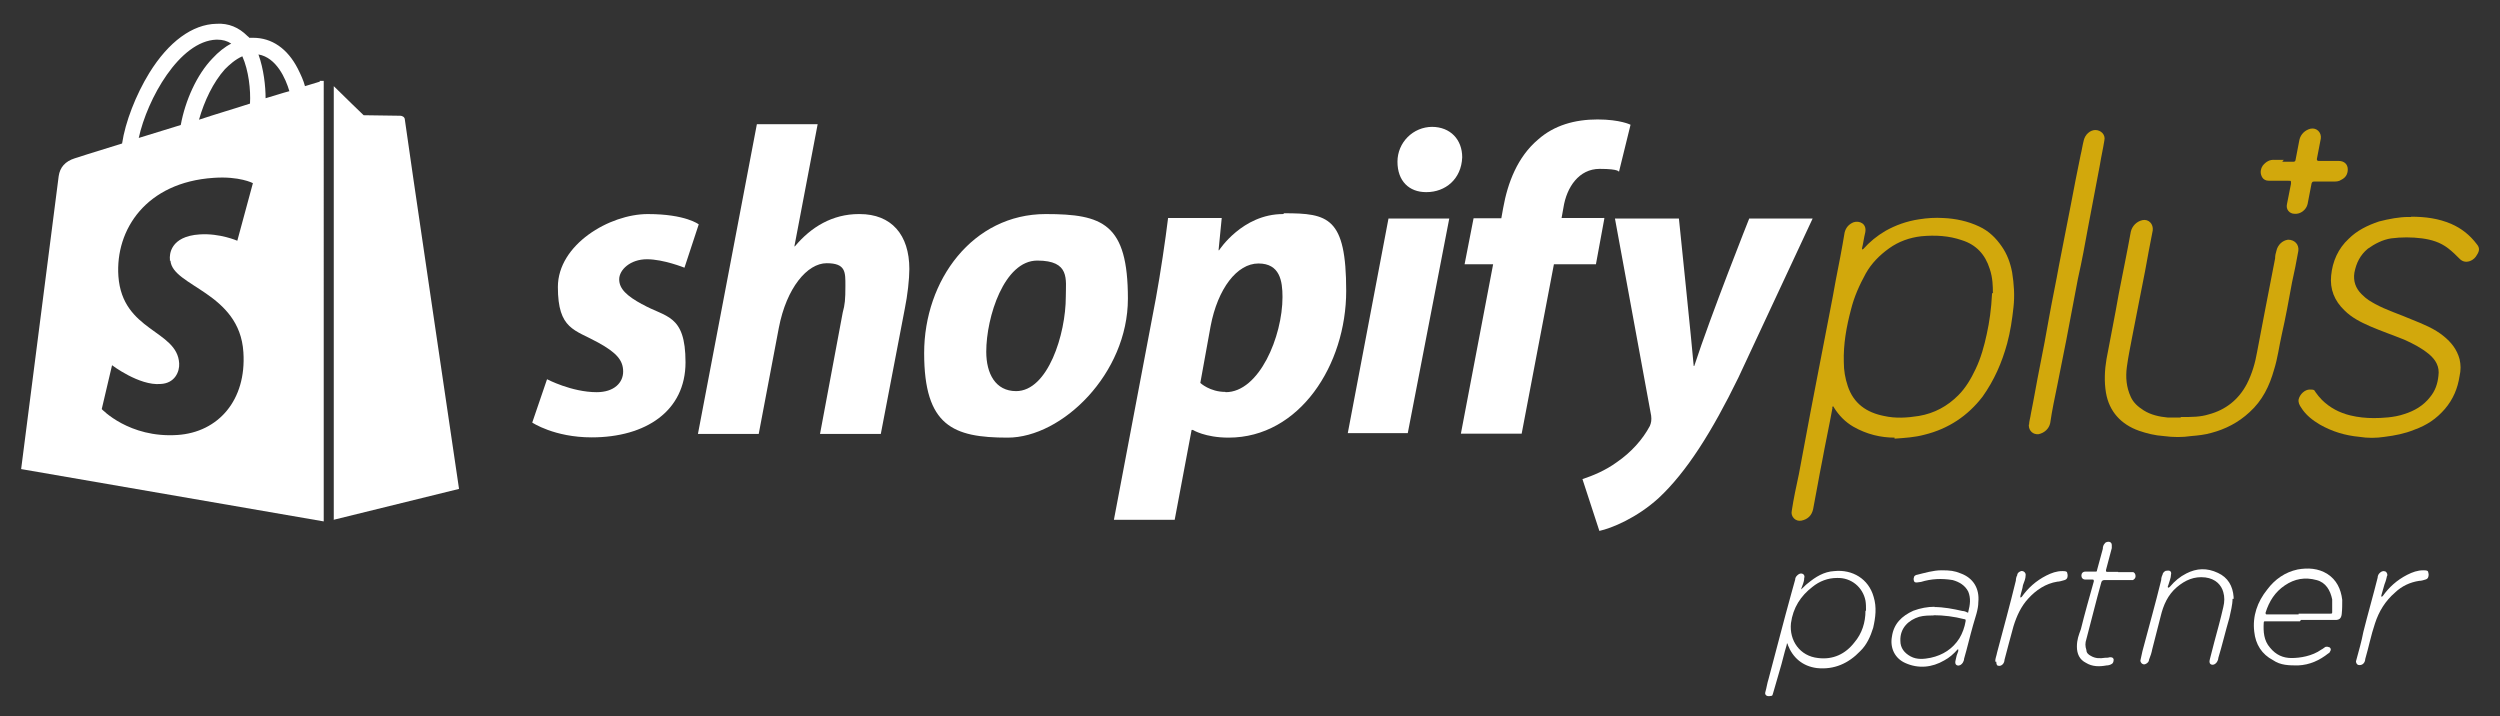 <?xml version="1.0" encoding="UTF-8"?>
<svg id="Layer_1" xmlns="http://www.w3.org/2000/svg" version="1.1" viewBox="0 0 946 271">
  <rect x="0" y="0" width="946" height="271" fill="#333333" stroke="none"/>
  <!-- Generator: Adobe Illustrator 29.1.0, SVG Export Plug-In . SVG Version: 2.1.0 Build 142)  -->
  <defs>
    <style>
      .st0 {
        fill: #d2a80c;
      }

      .st1 {
        fill: #fff;
      }
    </style>
  </defs>
  <path class="st1" d="M243.1,115.2c-5.9-3.2-8.8-5.9-8.8-9.5s4.2-7.6,10.5-7.6,14.2,3.2,14.2,3.2l5.4-16.4s-4.9-3.9-19.3-3.9-34,11.5-34,27.6,6.4,16.1,15.2,21c7.1,3.9,9.5,6.8,9.5,11s-3.4,7.8-10,7.8c-9.5,0-18.8-4.9-18.8-4.9l-5.6,16.4s8.3,5.6,22.5,5.6c20.5,0,35.5-10,35.5-28.4s-7.6-16.9-16.4-22h.2Z"/>
  <path class="st1" d="M325,81c-10,0-18.1,4.9-24.2,12.2h-.2l8.8-46.2h-23l-22.3,117.2h23l7.6-40.1c2.9-15.2,10.8-24.5,18.1-24.5s7.1,3.4,7.1,8.6-.2,7.1-1,10l-8.6,46h23l9.1-47.5c1-4.9,1.7-11,1.7-14.9,0-13-6.8-20.8-18.8-20.8h-.2Z"/>
  <path class="st1" d="M395.7,81c-27.6,0-46,25-46,52.6s11,32,31.6,32,45.5-24.2,45.5-52.6-9.5-32-31.1-32ZM384.5,148c-7.8,0-11.3-6.6-11.3-14.9,0-13.2,6.8-34.5,19.3-34.5s10.8,7.1,10.8,13.7c0,14.2-6.8,35.7-18.8,35.7h0Z"/>
  <path class="st1" d="M485.5,81c-15.4,0-24.2,13.7-24.2,13.7h-.2l1.2-12.2h-20.3c-1,8.3-2.9,21-4.6,30.3l-15.9,83.9h23l6.4-34h.5s4.6,2.9,13.5,2.9c26.9,0,44.5-27.6,44.5-55.5s-6.8-29.4-23.5-29.4l-.2.2ZM463.7,148.3c-5.9,0-9.5-3.4-9.5-3.4l3.9-21.5c2.7-14.2,10-23.7,18.1-23.7s9.1,6.6,9.1,12.7c0,14.9-8.8,36-21.5,36h0Z"/>
  <path class="st1" d="M542,48c-7.3,0-13.2,5.9-13.2,13.2s4.4,11.5,10.8,11.5h.2c7.1,0,13.2-4.9,13.5-13.2,0-6.6-4.4-11.5-11.5-11.5h.2Z"/>
  <path class="st1" d="M509.7,163.9h23l15.7-81.2h-23l-15.4,81.2h-.2Z"/>
  <path class="st1" d="M606.8,82.5h-15.9l.7-3.9c1.2-7.8,5.9-14.7,13.7-14.7s7.3,1.2,7.3,1.2l4.4-17.9s-3.9-2-12.5-2-16.4,2.2-22.5,7.6c-7.8,6.6-11.5,16.4-13.2,25.9l-.7,3.9h-10.5l-3.4,17.4h10.8l-12.2,64.1h23l12.2-64.1h15.9l3.2-17.4-.2-.2Z"/>
  <path class="st1" d="M661.9,82.7s-14.4,36.2-20.8,55.8h-.2c-.5-6.4-5.6-55.8-5.6-55.8h-24.2l13.7,74.6c.2,1.7,0,2.7-.5,3.9-2.7,5.1-7.1,10-12.5,13.7-4.4,3.2-9.1,5.1-13,6.4l6.4,19.6c4.6-1,14.2-4.9,22.5-12.5,10.5-9.8,20.1-25,30.1-45.5l28.1-60.2h-24Z"/>
  <path class="st0" d="M716.9,165.6c-5.1,0-10.5-1.2-15.7-4.2-2.9-1.7-5.4-4.2-7.3-7.3,0,0,0-.5-.5-.2-.2,0,0,.2,0,.5-1.2,6.6-2.7,13.5-3.9,20.1-1.2,5.9-2.2,12-3.4,18.1-.5,2.4-2,3.9-4.4,4.4-2.2.5-4.2-1.5-3.7-3.7.7-4.6,1.7-9.3,2.7-13.9,1.5-7.8,2.9-15.7,4.4-23.5,1.7-8.6,3.2-16.9,4.9-25.4,1.5-8.1,3.2-16.1,4.6-24.2,1.2-6.1,2.4-12.2,3.4-18.3.5-2,1.7-3.2,3.4-3.9,2.2-.7,5.1.5,4.4,3.9-.5,2-.7,3.9-1.2,5.9v.5s.2,0,.5-.2c2.4-2.7,5.1-4.9,8.3-6.8,3.9-2.2,8.1-3.7,12.7-4.4,3.2-.5,6.1-.7,9.3-.5,4.6.2,9.3,1.2,13.5,3.2,3.7,1.7,6.4,4.4,8.6,7.6,2,2.9,3.2,6.1,3.9,9.8.7,4.4,1,8.8.5,13.2-.5,4.6-1.2,9.3-2.4,13.7-2,7.3-4.9,13.9-9.3,20.1-5.6,7.3-13,12.2-22,14.4-3.7,1-7.3,1.2-11.5,1.5h.2ZM754.1,110.8c0-2.2,0-5.6-1.2-9.1-1.7-5.4-5.1-9.1-10.5-10.8-4.9-1.7-10-2-15.4-1.5-4.4.5-8.6,2-12.2,4.6s-6.6,5.6-8.8,9.5c-2.4,4.4-4.4,8.8-5.6,13.7-1.7,6.4-2.9,13-2.7,19.8,0,3.2.5,6.1,1.5,9.1,2.2,6.6,7.1,10,13.7,11.3,4.4,1,8.8.7,13.2,0,5.9-1,10.8-3.7,14.9-7.8,2.9-2.9,4.9-6.4,6.6-10,2-4.2,3.2-8.6,4.2-13.2,1-4.6,1.7-9.3,2-15.4l.5-.2Z"/>
  <path class="st0" d="M912.3,82c5.6,0,10.5.7,15.2,2.7,3.9,1.7,7.1,4.2,9.8,7.8,1,1.2,1,2.4,0,3.9-.5,1-1.5,2-2.7,2.4-1.5.5-2.7.2-3.7-.7-1.5-1.5-2.9-2.9-4.6-4.2-2.9-2.2-6.1-3.2-9.8-3.7-3.9-.5-7.8-.5-11.7,0-3.2.5-6.1,2-8.8,3.9-2.9,2.4-4.4,5.4-5.1,9.1-.5,3.2.5,5.9,2.7,8.1s3.4,2.7,5.1,3.7c4.4,2.4,9.3,3.9,13.9,5.9,4.2,1.7,8.6,3.4,12.2,6.4,2.7,2.2,4.9,4.9,5.9,8.6.5,2.2.5,4.2,0,6.4-.7,4.6-2.4,8.8-5.6,12.5s-6.8,6.1-11.5,7.8c-3.7,1.5-7.3,2.2-11.3,2.7-3.2.5-6.4.5-9.5,0-5.4-.5-10.3-2-14.9-4.6-2.9-1.7-5.4-3.7-7.1-6.4-.7-1-1.2-2-1-3.2.5-2,2.4-3.7,4.2-3.7s1.7.2,2.2,1c.7,1,1.5,2,2.4,2.9,2.9,2.9,6.6,4.9,10.8,5.9,2.9.7,5.9,1,8.8,1s7.8-.2,11.5-1.5c3.9-1.2,7.3-3.2,9.8-6.4,2-2.4,2.9-5.1,3.2-8.1.5-3.4-1-6.1-3.7-8.3s-5.9-3.9-9.3-5.4c-4.2-1.7-8.6-3.2-13-5.1-3.4-1.5-6.8-3.2-9.5-5.9-3.9-3.7-5.6-8.1-5.1-13.2.5-5.4,2.7-10.3,6.6-13.9,3.2-3.2,7.1-5.1,11.5-6.6,3.9-1,7.8-1.7,11-1.7h1.2Z"/>
  <path class="st0" d="M825.3,157.8c4.2,0,7.3,0,10.5-1,6.4-1.7,11.3-5.6,14.4-11.5,2-3.9,3.2-8.1,3.9-12.2l2.9-15.2,3.9-20.1c0-1,.2-2,.5-2.9.5-2.2,2.2-3.9,4.4-4.2,2.4,0,4.2,1.7,3.9,4.2-.7,3.9-1.5,8.1-2.4,12-1.2,6.6-2.4,13.2-3.9,19.8-1,4.4-1.5,8.8-2.9,13.2-1.7,6.1-4.4,11.7-9.3,16.1-4.2,3.9-9.1,6.4-14.4,7.8-2.4.7-5.1,1-7.6,1.2-3.4.5-6.8.5-10.5,0-3.2-.2-6.4-1-9.3-2-6.8-2.4-11.3-7.3-12.5-14.4-.7-4.2-.5-8.6.2-12.7,1.5-8.1,3.2-16.4,4.6-24.5,1.5-7.8,3.2-15.9,4.6-23.7.5-2.2,2.2-3.9,4.4-4.4,2.4-.5,4.2,1.5,3.9,3.9-1,5.1-2,10.3-2.9,15.4-1.7,8.3-3.2,16.6-4.9,25-.7,3.7-1.5,7.6-2,11.3-.5,3.9-.2,7.6,1.5,11.3,1,2.2,2.7,3.7,4.9,5.1,2.7,1.7,5.9,2.4,9.1,2.7h4.9v-.2Z"/>
  <path class="st0" d="M767.8,160.7c0-1.2.5-2.7.7-4.2,1.2-5.9,2.2-12,3.4-17.9,1.2-6.1,2.4-12.2,3.4-18.1,1.2-6.8,2.7-13.7,3.9-20.5,1.5-7.6,2.9-14.9,4.4-22.5,1.2-6.4,2.4-12.5,3.7-18.8.5-2,.7-3.7,1.2-5.6.5-2.2,2.4-3.9,4.4-3.9s3.9,1.7,3.4,3.9c-.5,3.2-1.2,6.1-1.7,9.3-1.5,7.8-2.9,15.4-4.4,23.2-1.2,6.6-2.4,13.2-3.9,19.8-1.5,7.8-2.9,15.4-4.4,23.2l-3.4,17.1c-1,4.9-2,9.5-2.7,14.4-.5,2.2-2.2,3.7-4.4,4.2-2,.2-3.7-1.2-3.7-3.4v-.2Z"/>
  <path class="st0" d="M863.7,61.2h4.2q.5,0,.7-.5c.5-2.7,1-5.1,1.5-7.8.5-2.2,2.2-3.7,4.2-4.2,2.4-.5,4.2,1.5,3.9,3.7-.5,2.7-1,5.1-1.5,7.8q0,.7.7.7h7.6c2,0,3.4,1.2,3.4,3.2s-1,3.2-2.4,3.9c-1,.7-2,.7-3.2.7h-7.1c-.5,0-.7,0-1,.7-.5,2.7-1,5.4-1.5,7.8-.5,2.2-2.7,3.9-4.9,3.7-2,0-3.4-1.7-2.9-3.7.5-2.4,1-5.1,1.5-7.6h0c0-1.2.2-1.2-1-1.2h-7.3c-1.2,0-2.4-.5-2.9-2-.5-1.2-.2-2.7.5-3.7,1.2-1.5,2.7-2.4,4.6-2.2h3.4l-.5.5Z"/>
  <path class="st1" d="M681.4,223.1c1-.7,1.7-1.7,2.7-2.4,2.9-2.4,6.1-4.4,10-4.6,6.8-.7,13,2.9,14.9,9.8,1.2,3.9.7,7.8-.2,11.7-1,3.2-2.4,6.4-4.9,8.8-4.4,4.6-9.8,7.1-16.4,6.4-5.4-.7-9.1-3.9-11-8.8,0,0,0-.5-.2-.5s-.2.2-.2.5c-1,3.2-1.7,6.6-2.7,9.8-.7,2.4-1.5,5.1-2.2,7.6s-.5,1.7-1.5,2c-1.2.2-2-.5-1.7-1.5.5-1.7.7-3.4,1.2-4.9,2.9-10.8,5.6-21.5,8.6-32.3.5-1.7,1-3.7,1.5-5.4,0-.5.2-1,.7-1.5.5-.5,1.2-1,2-.7.7.2,1,1,.7,1.7,0,1.5-.7,2.7-1.2,4.2v.7h0v-.5ZM706.1,231.2c0-1.5,0-2.7-.2-3.9-1-5.1-5.4-8.8-10.8-8.6-3.4,0-6.6,1.2-9.3,3.4-4.4,3.4-7.3,7.8-8.1,13.7-.7,6.6,3.4,12.5,10.3,13.2,5.6.7,10.3-1.5,13.7-5.9,2.9-3.4,4.2-7.6,4.2-12h.2Z"/>
  <path class="st1" d="M870.3,235.1h-13.2c-.2,0-.5,0-.5.5-.2,3.4,0,6.8,2.4,9.5,2.2,2.7,4.9,3.9,8.1,3.9s7.8-.7,11.3-3.2c.5-.2,1-.7,1.5-1,.7-.2,1.2,0,1.7.2.5.5.5,1,0,1.7,0,0-.2.5-.5.5-3.4,2.7-7.1,4.4-11.5,4.6-3.4,0-6.6,0-9.5-2-4.2-2.2-6.6-5.9-7.1-10.8-.7-5.9,1.2-11.3,4.9-15.9,2.9-3.9,6.8-6.6,11.5-7.6,3.9-.7,7.8-.5,11.3,1.7,3.4,2.2,5.1,5.6,5.6,9.8,0,1.7,0,3.7-.2,5.4s-1,2.2-2.4,2.2h-13l-.2.2ZM869.8,232.2h12c.5,0,.7,0,.7-.5v-4.9c-.7-3.4-2.4-6.4-5.9-7.3-4.4-1.2-8.3-.5-12,2s-5.9,5.9-7.3,10.3c0,.5,0,.7.5.7h12v-.2Z"/>
  <path class="st1" d="M731.8,229.7c3.7,0,7.3.7,10.8,1.5.5,0,1.2.2,1.7.5s.5,0,.5-.2c.7-2.7,1-5.1,0-7.6-1.2-2.4-3.4-3.7-5.9-4.4-4.2-.7-8.1-.5-12,.7-.5,0-1,.2-1.5.2-.7,0-1,0-1.2-.7s0-1.2.2-1.7c.2-.2.7-.5,1-.5,2.9-.7,6.1-1.7,9.3-1.7s4.9.2,7.3,1.2c4.6,1.7,7.1,5.6,6.6,10.8,0,2.9-1.2,5.9-2,8.8-1.2,4.2-2.2,8.6-3.4,12.7,0,.5-.2,1-.5,1.5-.5.7-1.2,1.2-2,1s-1-1-.7-2c.2-1.2.5-2.2,1-3.4v-.7h-.2c-1.5,1.7-3.2,3.2-5.1,4.2-4.6,2.7-9.8,3.2-14.7,1-3.9-1.7-5.9-5.6-5.1-10,.7-4.9,3.7-7.8,8.1-9.8,2.7-1,5.4-1.5,8.1-1.5l-.2.2ZM731.8,232.9c-2,0-3.7,0-5.6.5-3.9,1.2-7.3,4.2-7.1,9.1,0,2.7,1.5,4.6,3.9,5.9s5.1,1,7.6.5c4.6-1,8.3-3.4,10.8-7.3,1.2-2,2-4.2,2.4-6.6,0-.5,0-.7-.5-.7-3.9-1-7.8-1.5-11.7-1.5l.2.2Z"/>
  <path class="st1" d="M844.8,226.5c0,2.4-.7,4.9-1.2,7.3-1.5,5.1-2.7,10.3-4.2,15.2,0,.5-.2,1-.5,1.5-.5.7-1.2,1.2-2,1s-1-1-.7-2c.5-2.2,1.2-4.4,1.7-6.6,1.2-4.4,2.4-8.8,3.4-13.2.5-2,.5-3.9,0-5.6-.7-2.7-2.9-5.1-6.8-5.6-4.2-.5-7.6,1-10.8,3.7-3.4,2.9-5.1,6.8-6.1,11s-2.2,8.3-3.2,12.5c-.2,1.2-.7,2.7-1.2,3.9,0,.7-.5,1.2-1,1.5s-1,.5-1.7,0c-.5-.5-.7-1-.5-1.5.2-1,.5-2.2.7-3.2,2.4-9.1,4.9-17.9,7.1-26.9,0-.7.2-1.5.5-2,0-.5.5-1.2,1.2-1.5.5,0,1-.2,1.5,0,.5.2.7.7.5,1.5,0,1.2-.7,2.7-1,3.9,0,.2-.5.7,0,1,0,0,.5-.2.7-.5,1.7-2,3.7-3.7,6.1-4.9,3.9-2,7.8-2.2,12-.2,3.7,1.7,5.6,4.9,5.9,9.1v.7h-.5Z"/>
  <path class="st1" d="M801.5,216.5h5.6c.5,0,1,.7,1,1.5s-.5,1.2-1,1.5h-10.8q-1,0-1.2,1c-2,7.1-3.7,14.2-5.6,21.3-.5,1.5-.5,2.7,0,4.2,0,1,.7,1.7,1.7,2.2,1.7,1,3.4,1,5.4.7.5,0,1.2,0,1.7-.2.7,0,1.2,0,1.5.7,0,.5,0,1.2-.5,1.7-.7.5-1.5.7-2.2.7-2.7.5-5.4.5-7.8-1-2.4-1.2-3.4-3.4-3.4-6.1s.7-4.4,1.5-6.6c1.5-6.1,3.2-12,4.9-18.1,0-.5,0-.7-.5-.7h-2.7c-1,0-1.5-.7-1.5-1.5s.5-1.5,1.5-1.5h3.7c.5,0,.7,0,.7-.5.7-2.7,1.5-5.4,2.2-8.1,0-.7.2-1.5.7-2,.2-.5,1-.7,1.5-.7.7,0,1.2.5,1.2,1.2v1.2c-.7,2.7-1.5,5.6-2.2,8.3,0,.5,0,.7.5.7h4.6-.5Z"/>
  <path class="st1" d="M755,250.3c0-1.2.5-2.2.7-3.4,2.4-9.1,4.9-18.1,7.1-27.2,0-.7.2-1.5.5-2,0-.7.5-1.2,1.2-1.5,1-.5,2.2.5,2,1.5,0,1.2-.5,2.4-1,3.7-.2,1.5-.7,2.7-1,4.2v.5s.2,0,.5-.2c2.4-3.4,5.4-6.1,9.3-8.1,2-1,3.9-1.7,6.1-1.7s1.7.5,2,1.5c0,1-.2,1.7-1.5,2-.7.2-1.7.5-2.4.5-4.4.7-8.1,3.2-11,6.4-2.7,2.9-4.4,6.6-5.6,10.5-1.2,4.2-2.2,8.3-3.4,12.7,0,.5-.2,1.2-.7,1.7s-1.2.7-1.7.5c-.5,0-.7-.7-.7-1.5h-.2Z"/>
  <path class="st1" d="M903.3,217.7c-.2,1-.5,2.2-1,3.4-.5,1.5-.7,2.7-1.2,4.2v.5s.2,0,.5-.2c2.4-3.4,5.4-6.1,9.3-8.1,2-1,3.9-1.7,6.1-1.7s1.7.5,2,1.5c0,1-.2,1.7-1.2,2-.7.2-1.5.5-2.4.5-3.4.5-6.6,2-9.1,4.4-3.7,3.2-6.1,7.1-7.6,11.7-1.5,4.4-2.4,9.1-3.7,13.5,0,.5-.2,1.2-.7,1.7s-1.2.7-2,.5c-.5-.2-1-1-.7-1.7,1-3.7,2-7.1,2.7-10.8,1.7-6.8,3.7-13.7,5.4-20.5,0-.5.2-1.2.7-1.7s1.2-1,2-.7c.5,0,1,.7,1,1.5v.2Z"/>
  <path class="st1" d="M121,30.9s-2.2.7-5.6,1.7c-.5-2-1.5-4.2-2.7-6.6-3.9-7.6-9.8-11.7-16.9-11.7h-1.5c0-.2-.5-.5-.7-.7-3.2-3.2-7.1-4.9-11.7-4.6-9.1.2-18.1,6.8-25.4,18.6-5.1,8.3-9.1,18.6-10.3,26.7-10.5,3.2-17.9,5.6-17.9,5.6q-5.4,1.7-6.1,6.8c-.5,3.7-14.2,110.8-14.2,110.8l114.5,19.8V30.6h-1.5v.2ZM94.6,39.2c-6.1,2-12.7,3.9-19.3,6.1,2-7.1,5.4-14.2,9.8-19.1,1.7-1.7,3.9-3.7,6.6-4.9,2.4,5.4,3.2,12.7,2.9,17.9h0ZM82.1,15c2.2,0,3.9.5,5.4,1.5-2.4,1.2-4.9,3.2-7.1,5.6-5.9,6.1-10.3,15.9-12,25.2-5.6,1.7-11,3.4-15.9,4.9,3.2-14.7,15.4-36.7,29.4-37.2h.2ZM64.5,98.6c.7,9.8,26.2,12,27.6,34.7,1.2,18.1-9.5,30.3-25,31.3-18.3,1.2-28.6-9.8-28.6-9.8l3.9-16.6s10.3,7.8,18.3,7.1c5.4-.2,7.3-4.6,7.1-7.8-.7-12.7-21.5-12-23-33-1.2-17.6,10.5-35.5,36-37.2,9.8-.7,14.9,2,14.9,2l-5.9,21.8s-6.6-2.9-14.2-2.4c-11.3.7-11.5,7.8-11.3,9.5v.5ZM100.5,37.2c0-4.6-.7-11-2.7-16.6,6.8,1.2,10.3,9.1,11.7,13.9-2.7.7-5.6,1.7-9.1,2.7h0Z"/>
  <path class="st1" d="M126.2,196.7l47.5-11.7s-20.5-138.7-20.5-139.7-1-1.5-1.7-1.5-13.9-.2-13.9-.2c0,0-8.1-7.8-11.3-11v164.4-.2Z"/>
</svg>
